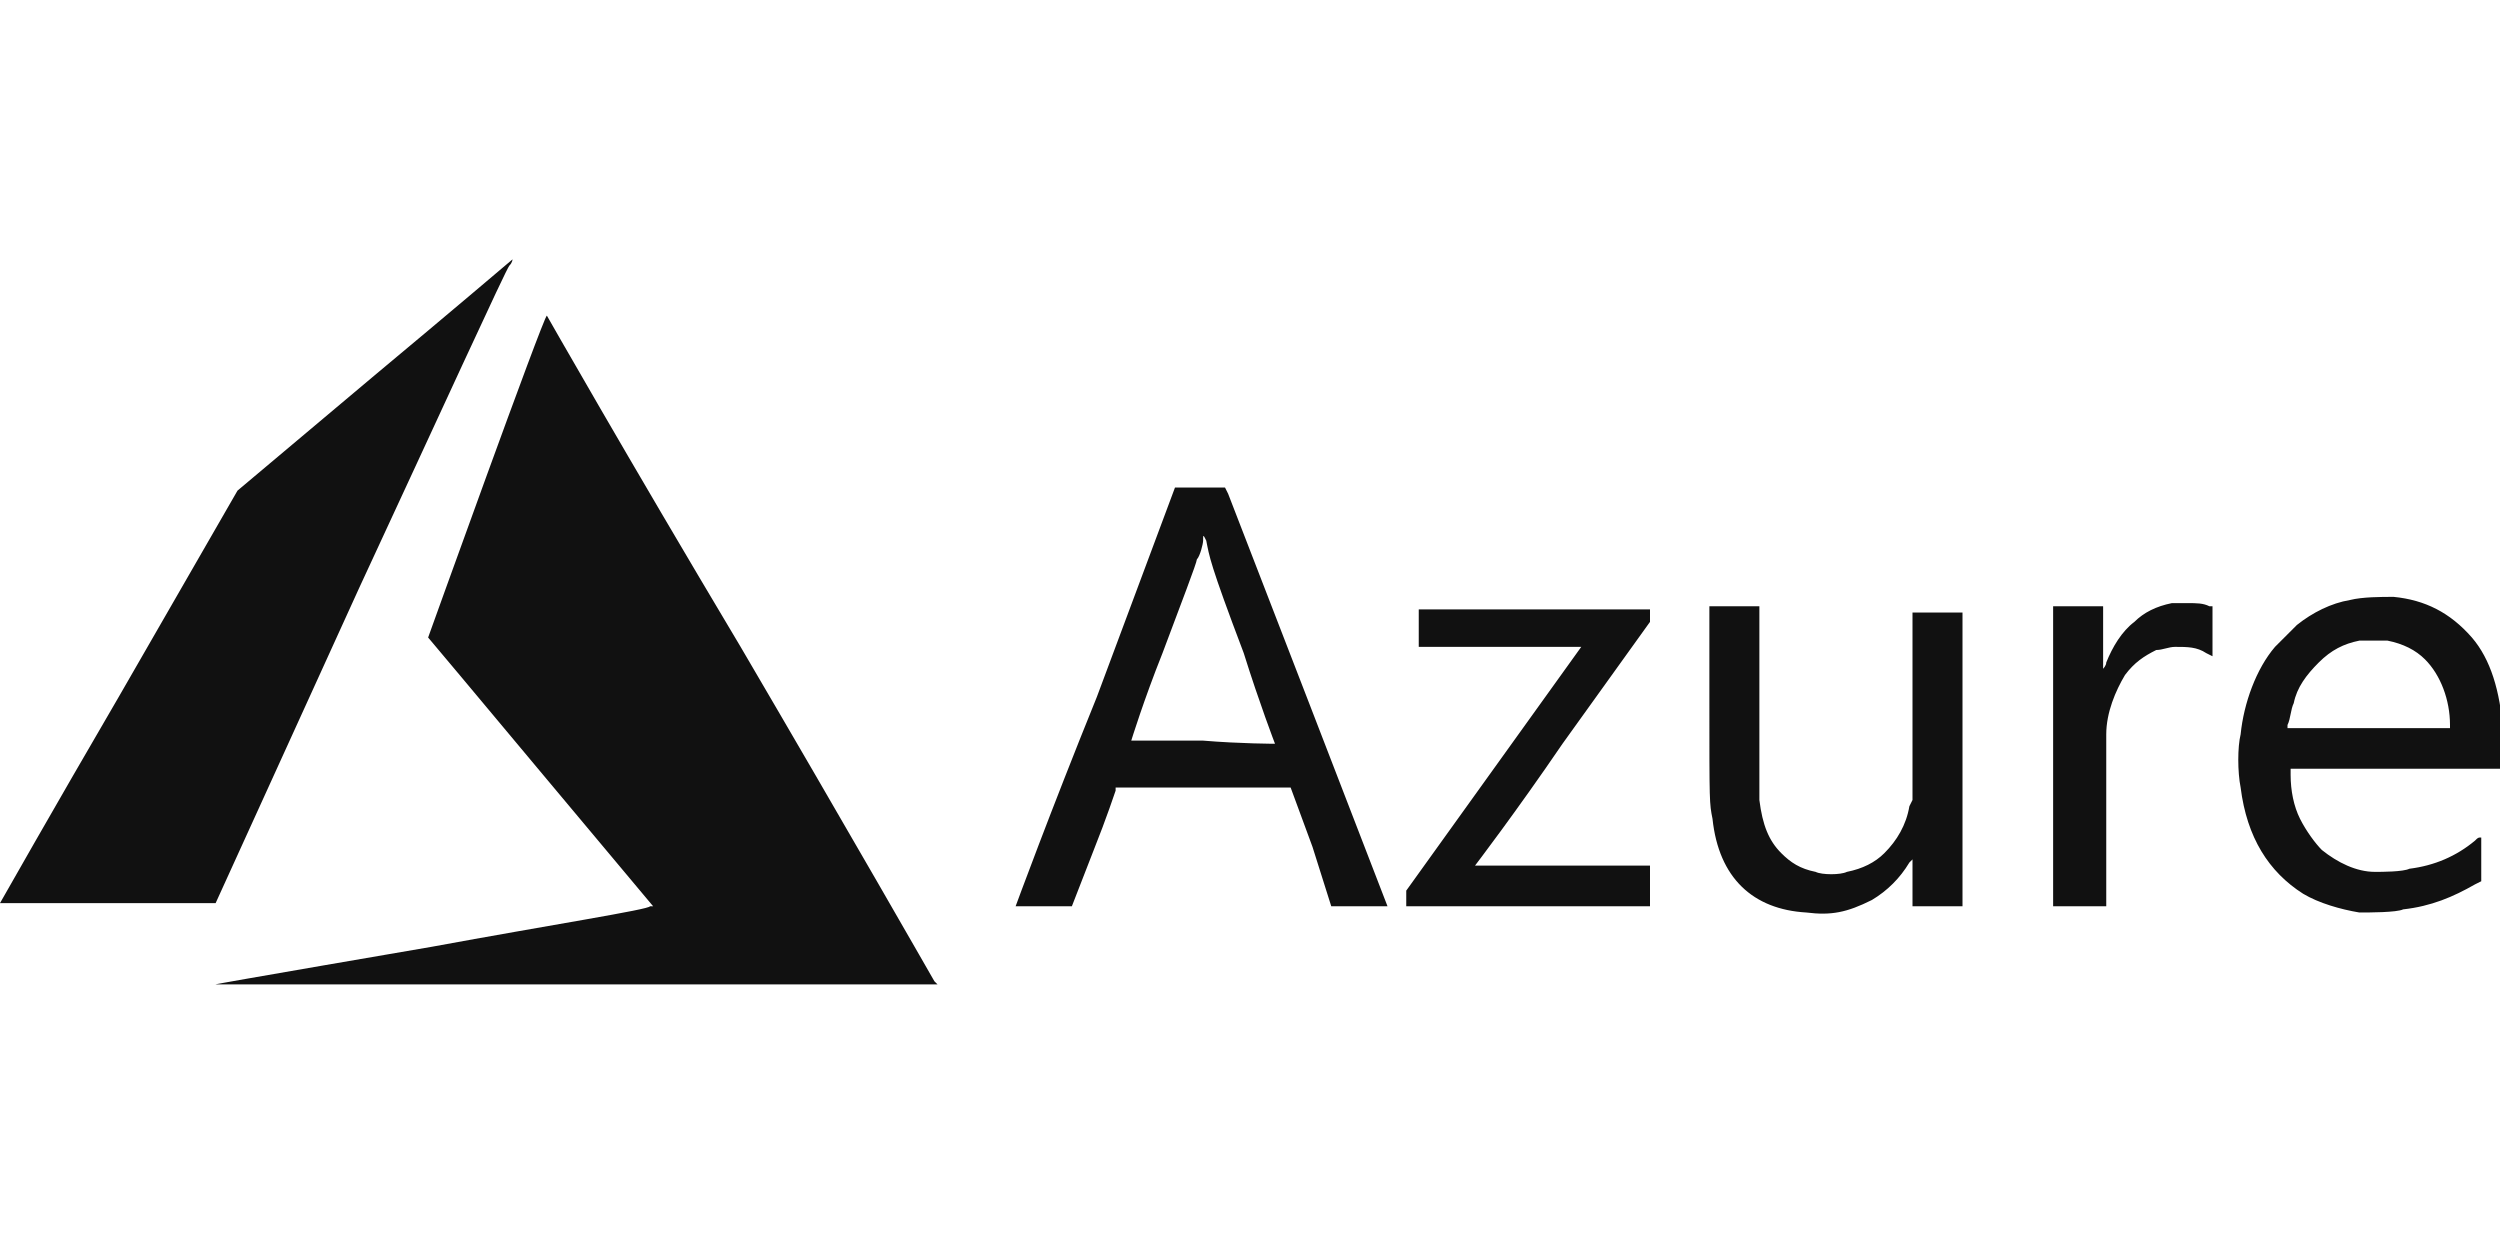 <svg xmlns:sodipodi="http://sodipodi.sourceforge.net/DTD/sodipodi-0.dtd" xmlns:inkscape="http://www.inkscape.org/namespaces/inkscape" xmlns:dc="http://purl.org/dc/elements/1.1/" xmlns:svg="http://www.w3.org/2000/svg" xmlns:rdf="http://www.w3.org/1999/02/22-rdf-syntax-ns#" xmlns:cc="http://creativecommons.org/ns#" xmlns="http://www.w3.org/2000/svg" xmlns:xlink="http://www.w3.org/1999/xlink" id="svg8" x="0px" y="0px" viewBox="0 0 80 40" style="enable-background:new 0 0 80 40;" xml:space="preserve"><style type="text/css">	.st0{fill:#111111;}</style><path id="path21" inkscape:connector-curvature="0" class="st0" d="M13.8,30.3c3.8-0.7,7-1.2,7-1.3l0.1,0l-3.6-4.3 c-2-2.4-3.6-4.3-3.6-4.3c0,0,3.7-10.3,3.8-10.3c0,0,2.5,4.4,6.2,10.6c3.4,5.8,6.2,10.7,6.2,10.7l0.1,0.1H18.3H6.9 C6.8,31.5,13.8,30.3,13.8,30.3z M57.8,29.2c-1.7-0.1-2.8-1.1-3-3c-0.1-0.5-0.1-0.5-0.1-3.7v-3.1h0.8h0.8v3c0,2.7,0,3,0,3.2 c0.1,0.8,0.3,1.3,0.7,1.7c0.3,0.3,0.6,0.5,1.1,0.6c0.2,0.1,0.8,0.1,1,0c0.5-0.1,0.9-0.3,1.2-0.6c0.4-0.4,0.7-0.9,0.8-1.5l0.1-0.2v-3 v-3h0.8h0.8v4.8V29h-0.8h-0.8v-0.8c0-0.5,0-0.7,0-0.7c0,0-0.1,0.1-0.1,0.1c-0.3,0.5-0.7,0.9-1.2,1.2C59.1,29.2,58.6,29.3,57.8,29.2 L57.8,29.2z M75.5,29.2c-0.6-0.1-1.3-0.3-1.8-0.6c-1.1-0.7-1.8-1.8-2-3.4c-0.1-0.5-0.1-1.3,0-1.7c0.1-1,0.5-2.1,1.1-2.8 c0.2-0.2,0.5-0.5,0.7-0.7c0.5-0.4,1.1-0.7,1.7-0.8c0.4-0.1,1-0.1,1.4-0.1c1,0.1,1.8,0.5,2.5,1.3c0.6,0.7,0.9,1.7,1,3 c0,0.2,0,0.5,0,0.8v0.4h-3.4h-3.4v0.2c0,0.5,0.1,1,0.3,1.4c0.2,0.4,0.5,0.8,0.7,1c0.5,0.4,1.1,0.7,1.7,0.7c0.2,0,0.9,0,1.1-0.1 c0.8-0.1,1.5-0.4,2.1-0.9c0.1-0.1,0.1-0.1,0.2-0.1c0,0,0,0.1,0,0.7v0.7l-0.2,0.1c-0.7,0.4-1.4,0.7-2.3,0.8 C76.7,29.2,75.8,29.2,75.5,29.2L75.5,29.2z M78.4,23.2c0-0.8-0.3-1.6-0.8-2.1c-0.3-0.3-0.7-0.5-1.2-0.6c-0.2,0-0.7,0-0.9,0 c-0.5,0.1-0.9,0.3-1.3,0.7c-0.4,0.4-0.7,0.8-0.8,1.3c-0.1,0.2-0.1,0.5-0.2,0.7v0.1h2.6h2.6L78.4,23.2L78.4,23.2z M32.5,29 c0,0,1.1-3,2.6-6.7l2.5-6.7h0.8h0.8l0.1,0.2c0.2,0.5,5.1,13.2,5.1,13.2s-0.4,0-0.9,0h-0.9L42,27.1l-0.7-1.9h-2.8h-2.8l0,0.1 c0,0-0.3,0.9-0.7,1.9L34.3,29h-0.9C32.7,29,32.5,29,32.5,29L32.5,29z M40.8,23.8c0,0-0.5-1.3-1-2.9c-1.1-2.9-1.1-3.1-1.2-3.6 c-0.1-0.2-0.1-0.2-0.1,0c0,0.1-0.1,0.5-0.2,0.6c0,0.1-0.5,1.4-1.1,3c-0.6,1.5-1,2.8-1,2.8s1,0,2.3,0C39.7,23.8,40.8,23.8,40.8,23.8z  M45,28.7v-0.2l2.8-3.9l2.8-3.9h-2.6h-2.6v-0.6v-0.6h3.7h3.7v0.2v0.2l-2.8,3.9c-1.5,2.2-2.8,3.9-2.8,3.9s1.3,0,2.8,0h2.8v0.7V29 h-3.9H45C45,29,45,28.7,45,28.7z M65.7,29c0,0,0-2.2,0-4.8v-4.8h0.8h0.8v1c0,0.5,0,1,0,1c0,0,0.1-0.1,0.1-0.2c0.2-0.5,0.5-1,0.9-1.3 c0.3-0.3,0.7-0.5,1.2-0.6c0.1,0,0.2,0,0.5,0c0.3,0,0.5,0,0.7,0.1l0.1,0v0.8V21l-0.2-0.1c-0.3-0.2-0.6-0.2-1-0.2 c-0.2,0-0.4,0.1-0.6,0.1c-0.4,0.2-0.7,0.4-1,0.8c-0.3,0.5-0.6,1.2-0.6,1.9c0,0.1,0,1,0,2.9V29h-0.8C66.1,29,65.7,29,65.7,29z  M0,28.9c0,0,1.7-3,3.8-6.6l3.8-6.6l4.4-3.7c2.4-2,4.4-3.7,4.4-3.7c0,0,0,0.1-0.1,0.2s-2.2,4.7-4.8,10.3L6.9,28.9H3.4 C1.5,28.9,0,28.9,0,28.9z"></path></svg>